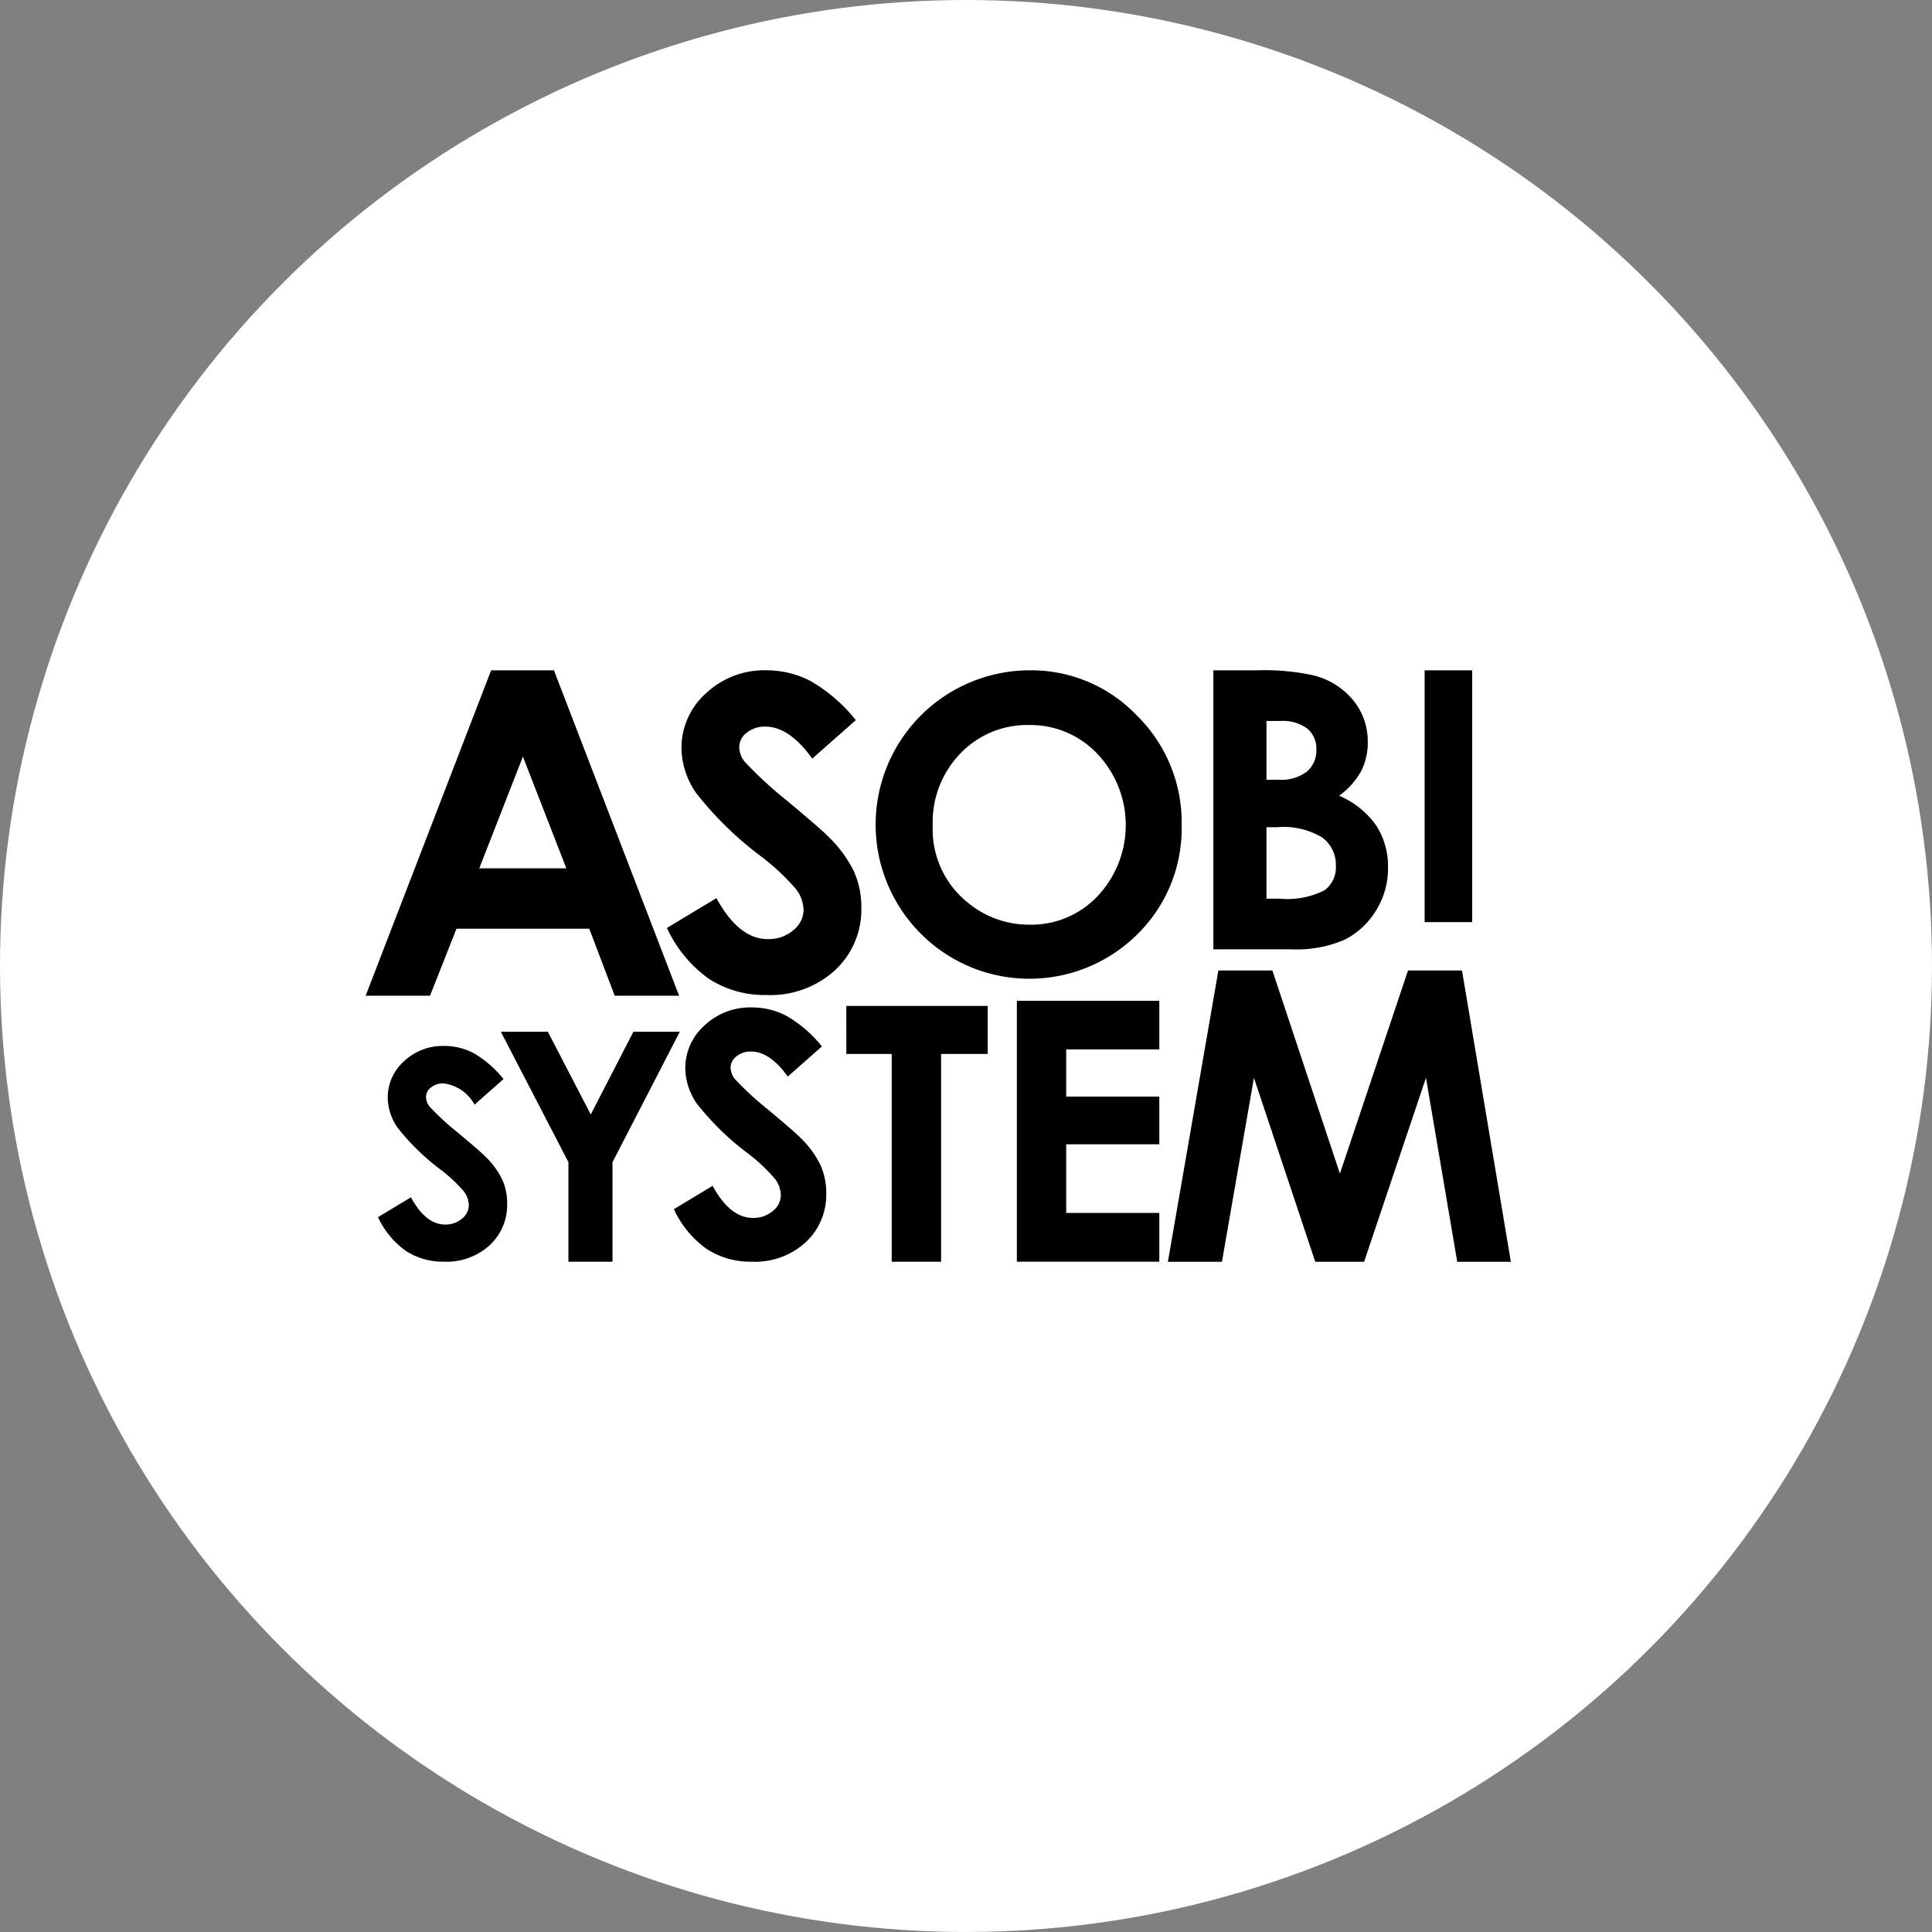 <svg xmlns="http://www.w3.org/2000/svg" width="158.519" height="158.519" viewBox="0 0 158.519 158.519"><rect x="0" y="0" width="158.519" height="158.519" fill="#808080" stroke="none"/><defs><style>.a{fill:#fff;}</style></defs><circle class="a" cx="79.259" cy="79.259" r="79.259" transform="translate(0)"/><g transform="translate(30 55)"><path d="M232.986,388.222h5.154l10.269,26.7h-5.282l-2.089-5.5H230.143l-2.172,5.5h-5.282Zm2.608,7.079-3.582,9.166h7.144Z" transform="translate(-222.689 -388.222)"/><path d="M275.65,392.308l-3.575,3.156q-1.884-2.622-3.835-2.622a2.329,2.329,0,0,0-1.555.509,1.479,1.479,0,0,0-.6,1.146,1.965,1.965,0,0,0,.432,1.207,32.912,32.912,0,0,0,3.54,3.259q2.765,2.31,3.351,2.914a10.128,10.128,0,0,1,2.082,2.837,7.085,7.085,0,0,1,.612,2.957,6.782,6.782,0,0,1-2.157,5.156,7.867,7.867,0,0,1-5.627,2.035,8.374,8.374,0,0,1-4.721-1.328,10.5,10.5,0,0,1-3.444-4.174l4.059-2.448q1.831,3.362,4.213,3.362a3.1,3.1,0,0,0,2.09-.725,2.151,2.151,0,0,0,.847-1.672,2.883,2.883,0,0,0-.639-1.724,18.371,18.371,0,0,0-2.815-2.639,28.376,28.376,0,0,1-5.355-5.216,6.629,6.629,0,0,1-1.209-3.664,5.992,5.992,0,0,1,2.011-4.527,6.975,6.975,0,0,1,4.963-1.888,7.83,7.83,0,0,1,3.617.88A13.182,13.182,0,0,1,275.65,392.308Z" transform="translate(-235.43 -388.222)"/><path d="M298.773,388.222a11.965,11.965,0,0,1,8.793,3.7,12.317,12.317,0,0,1,3.68,9.026,12.184,12.184,0,0,1-3.63,8.928,12.582,12.582,0,0,1-17.826-.1,12.661,12.661,0,0,1,8.982-21.557Zm-.049,4.488a7.566,7.566,0,0,0-5.625,2.326,8.1,8.1,0,0,0-2.279,5.913,7.707,7.707,0,0,0,2.87,6.324,7.87,7.87,0,0,0,5.116,1.818,7.467,7.467,0,0,0,5.558-2.359,8.5,8.5,0,0,0-.016-11.638A7.539,7.539,0,0,0,298.725,392.71Z" transform="translate(-244.292 -388.222)"/><path d="M328.1,411.113V388.222h3.6a18.64,18.64,0,0,1,4.581.405,6.137,6.137,0,0,1,3.272,2.022,5.326,5.326,0,0,1,1.215,3.486,5.089,5.089,0,0,1-.552,2.374,6.054,6.054,0,0,1-1.8,2,7.157,7.157,0,0,1,3.05,2.45,6.2,6.2,0,0,1,.965,3.478,6.48,6.48,0,0,1-1,3.517,6.362,6.362,0,0,1-2.571,2.374,9.877,9.877,0,0,1-4.346.785Zm4.358-18.736V397.2h.953a3.541,3.541,0,0,0,2.366-.669,2.286,2.286,0,0,0,.775-1.821,2.128,2.128,0,0,0-.735-1.7,3.357,3.357,0,0,0-2.234-.631Zm0,8.715v5.866h1.091a6.755,6.755,0,0,0,3.66-.684,2.31,2.31,0,0,0,.944-1.992,2.79,2.79,0,0,0-1.107-2.334,6.121,6.121,0,0,0-3.683-.856Z" transform="translate(-258.545 -388.222)"/><path d="M354.368,388.222h3.9v20.659h-3.9Z" transform="translate(-267.478 -388.222)"/><path d="M234.523,437.646l-2.375,2.1A3.366,3.366,0,0,0,229.6,438a1.548,1.548,0,0,0-1.033.339.984.984,0,0,0-.4.762,1.3,1.3,0,0,0,.288.8,21.707,21.707,0,0,0,2.352,2.165q1.836,1.535,2.226,1.936a6.72,6.72,0,0,1,1.384,1.884,4.715,4.715,0,0,1,.406,1.966,4.5,4.5,0,0,1-1.433,3.425,5.229,5.229,0,0,1-3.739,1.352,5.564,5.564,0,0,1-3.137-.883,6.963,6.963,0,0,1-2.287-2.772l2.7-1.627q1.216,2.233,2.8,2.234a2.057,2.057,0,0,0,1.388-.482,1.428,1.428,0,0,0,.562-1.111,1.92,1.92,0,0,0-.424-1.145,12.277,12.277,0,0,0-1.871-1.753,18.824,18.824,0,0,1-3.557-3.466,4.4,4.4,0,0,1-.8-2.434,3.982,3.982,0,0,1,1.336-3.008,4.634,4.634,0,0,1,3.3-1.254,5.214,5.214,0,0,1,2.4.583A8.77,8.77,0,0,1,234.523,437.646Z" transform="translate(-223.211 -404.109)"/><path d="M239.5,433.161h3.856l3.52,6.787,3.5-6.787h3.807l-5.521,10.7v8.171h-3.618v-8.171Z" transform="translate(-228.406 -403.507)"/><path d="M273.165,433.338l-2.8,2.472q-1.476-2.053-3-2.053a1.827,1.827,0,0,0-1.218.4,1.163,1.163,0,0,0-.473.9,1.537,1.537,0,0,0,.339.945,25.668,25.668,0,0,0,2.773,2.552q2.164,1.809,2.624,2.282a7.939,7.939,0,0,1,1.631,2.222,5.551,5.551,0,0,1,.48,2.315,5.31,5.31,0,0,1-1.69,4.037A6.16,6.16,0,0,1,267.419,451a6.559,6.559,0,0,1-3.7-1.04,8.209,8.209,0,0,1-2.7-3.268l3.179-1.917q1.433,2.633,3.3,2.633a2.43,2.43,0,0,0,1.636-.567,1.683,1.683,0,0,0,.662-1.31,2.265,2.265,0,0,0-.5-1.349,14.45,14.45,0,0,0-2.2-2.067,22.235,22.235,0,0,1-4.193-4.085,5.2,5.2,0,0,1-.947-2.87,4.689,4.689,0,0,1,1.575-3.544,5.462,5.462,0,0,1,3.887-1.479,6.132,6.132,0,0,1,2.831.688A10.325,10.325,0,0,1,273.165,433.338Z" transform="translate(-235.728 -402.479)"/><path d="M282.457,429.952h11.6v3.938h-3.823v17.048h-4.051V433.89h-3.724Z" transform="translate(-243.018 -402.416)"/><path d="M303.666,429.311h11.687V433.3h-7.641v3.872h7.641v3.914h-7.641v5.633h7.641v4H303.666Z" transform="translate(-250.232 -402.198)"/><path d="M326.588,425.542h4.431l5.54,16.667,5.59-16.667h4.428l4.008,23.9h-4.4l-2.564-15.092-5.076,15.092h-4.009l-5.031-15.092-2.624,15.092h-4.435Z" transform="translate(-256.621 -400.916)"/></g></svg>